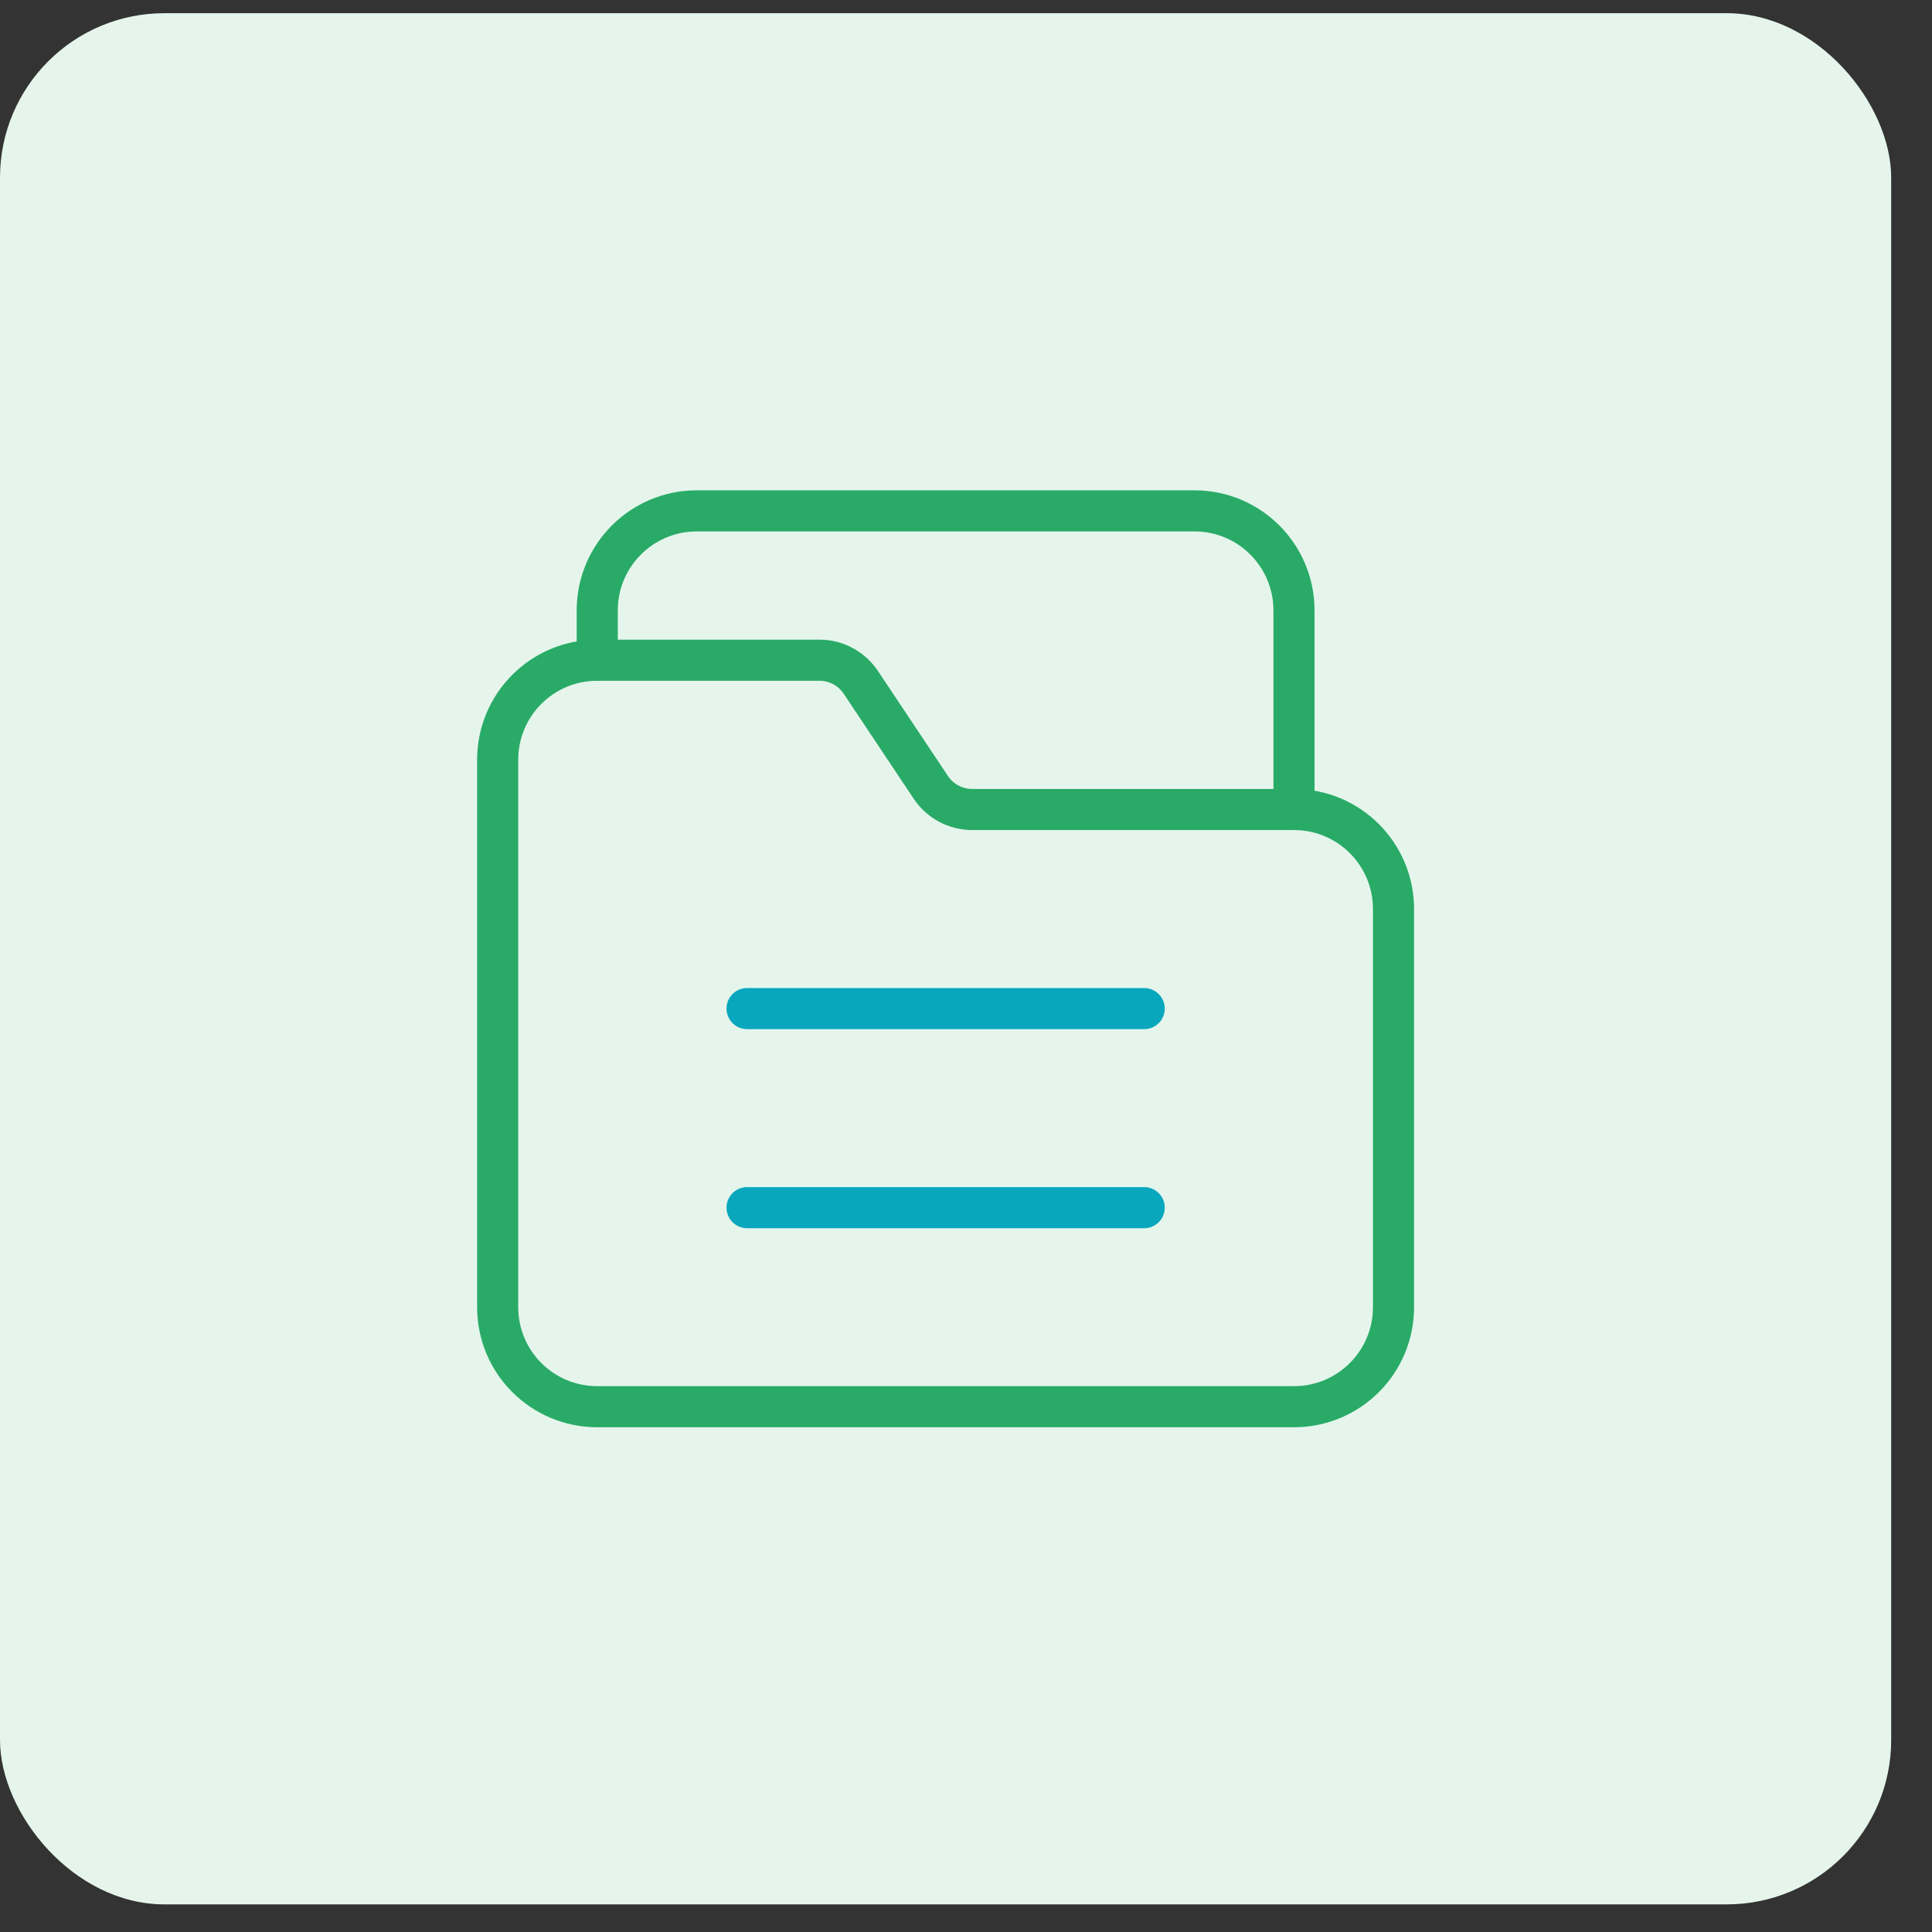 <svg width="47" height="47" viewBox="0 0 47 47" fill="none" xmlns="http://www.w3.org/2000/svg">
<rect x="0" y="0" width="47" height="47" fill="#333333" stroke="none"/>
<rect y="0.321" width="46.007" height="46.007" rx="4" fill="#E5F5EC"/>
<path d="M18.174 29.379H27.835" stroke="#08A7BD" stroke-linecap="round" stroke-linejoin="round"/>
<path d="M18.174 24.536H27.835" stroke="#08A7BD" stroke-linecap="round" stroke-linejoin="round"/>
<path fill-rule="evenodd" clip-rule="evenodd" d="M31.479 19.693H23.652C23.247 19.693 22.868 19.491 22.644 19.154L20.942 16.601C20.717 16.263 20.339 16.061 19.935 16.061H14.529C13.191 16.061 12.107 17.144 12.107 18.482V31.8C12.107 33.138 13.191 34.221 14.529 34.221H31.479C32.817 34.221 33.9 33.138 33.9 31.8V22.114C33.9 20.776 32.817 19.693 31.479 19.693Z" stroke="#29AB67" stroke-linecap="round" stroke-linejoin="round"/>
<path d="M14.529 16.061V14.85C14.529 13.512 15.613 12.428 16.951 12.428H29.058C30.396 12.428 31.479 13.512 31.479 14.85V19.693" stroke="#29AB67" stroke-linecap="round" stroke-linejoin="round"/>
</svg>
